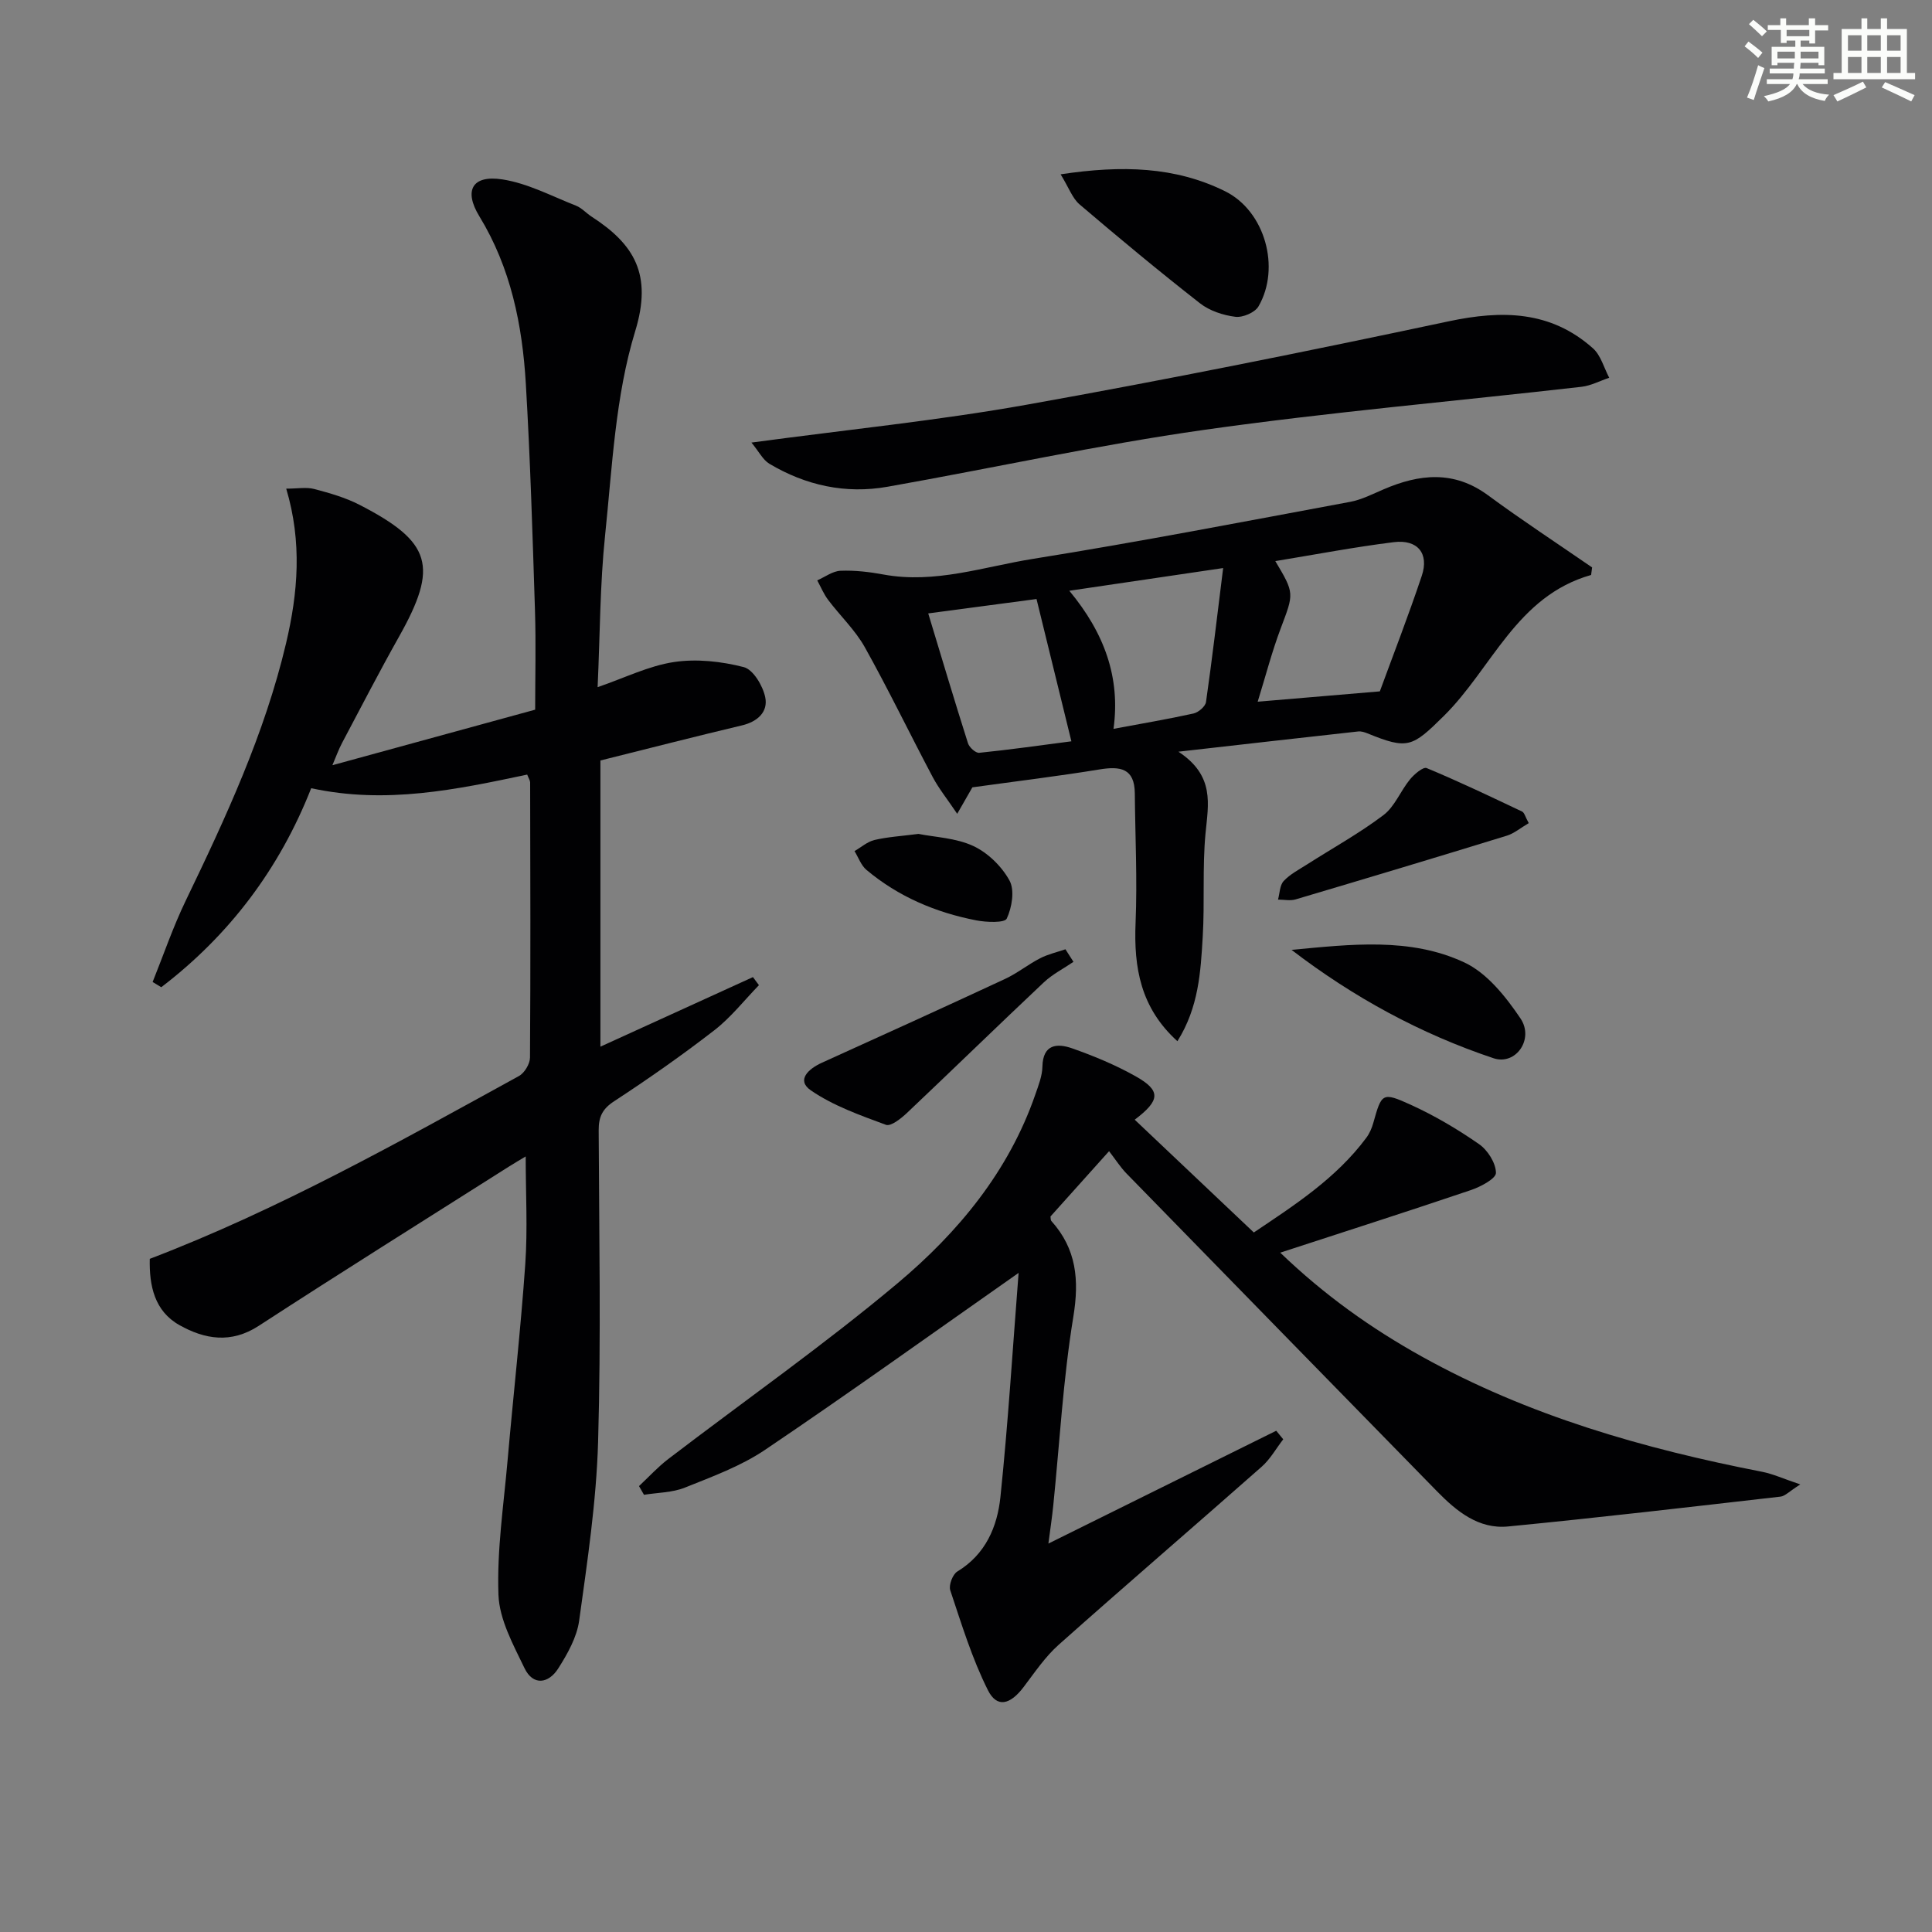 <svg enable-background="new 0 0 400 400" viewBox="0 0 400 400" xmlns="http://www.w3.org/2000/svg"><rect x="0" y="0" width="400" height="400" fill="#808080" stroke="none"/><g fill="#010103"><path d="m109.15 160.37c-14.61 3.09-29.22 6.19-44.72 2.82-6.53 16.61-16.91 30.41-31.04 41.2-.6-.36-1.2-.72-1.79-1.08 2.26-5.62 4.22-11.38 6.85-16.83 8.3-17.23 16.34-34.52 20.77-53.27 2.48-10.49 3.35-20.93.04-32.04 2.36 0 4.18-.35 5.79.07 3.19.84 6.45 1.77 9.37 3.27 15 7.72 16.39 12.74 8.18 27.33-4.07 7.24-7.88 14.62-11.77 21.96-.74 1.39-1.27 2.9-2.01 4.63 14.25-3.91 27.93-7.65 41.98-11.5 0-6.66.18-13.62-.04-20.57-.5-15.63-.97-31.26-1.89-46.87-.72-12.19-3.1-24.02-9.62-34.7-3.27-5.35-1.5-8.6 4.74-7.65 5.24.8 10.22 3.46 15.26 5.44 1.2.47 2.14 1.57 3.26 2.29 8.79 5.7 12.61 11.92 9 23.7-4.12 13.46-4.75 28.06-6.23 42.24-1.07 10.23-1.05 20.58-1.55 31.46 5.65-1.94 10.6-4.42 15.8-5.2 4.7-.71 9.82-.14 14.46 1.05 1.95.5 3.94 3.85 4.44 6.22.63 3.01-1.54 5.06-4.8 5.84-9.69 2.3-19.33 4.78-29.32 7.27v59.25c10.62-4.84 21.1-9.62 31.58-14.4.41.56.83 1.12 1.24 1.67-3.05 3.14-5.8 6.67-9.23 9.33-6.7 5.19-13.66 10.06-20.75 14.7-2.45 1.6-3.21 3.25-3.2 6.01.09 21.5.5 43.01-.12 64.49-.36 12.38-2.22 24.73-3.92 37.03-.48 3.45-2.41 6.88-4.33 9.9-1.99 3.14-5.2 3.66-6.99-.06-2.33-4.85-5.2-10.05-5.39-15.19-.34-9.2 1.07-18.48 1.88-27.72 1.19-13.57 2.72-27.12 3.67-40.71.51-7.27.09-14.6.09-22.32-.9.54-2.21 1.3-3.49 2.11-17.28 10.96-34.63 21.81-51.78 32.96-5.76 3.74-11.2 2.78-16.42-.15-5.18-2.91-6.27-8.18-6.14-13.72 26.8-10.24 51.55-24.19 76.43-37.85 1.15-.63 2.28-2.51 2.29-3.82.13-19 .07-38 .03-56.99-.02-.41-.33-.86-.61-1.6z"/><path d="m210.89 263.54c-18.15 12.73-35.15 24.93-52.49 36.63-5.02 3.39-10.94 5.55-16.62 7.83-2.6 1.04-5.62 1.02-8.45 1.48-.34-.6-.69-1.2-1.03-1.8 2.01-1.88 3.88-3.94 6.05-5.6 15.85-12.12 32.23-23.6 47.49-36.4 12.53-10.52 23-23.14 28.51-39.07.65-1.88 1.43-3.83 1.47-5.77.1-4.69 3.06-4.87 6.13-3.8 4.53 1.59 9.03 3.46 13.2 5.81 5.23 2.95 5.1 4.95-.22 8.97 8.09 7.66 16.13 15.28 24.66 23.35 8.41-5.65 17.02-11.18 23.28-19.59.68-.91 1.17-2.04 1.47-3.14 1.71-6.09 1.82-6.4 7.72-3.72 4.94 2.25 9.7 5.06 14.16 8.16 1.79 1.24 3.48 3.91 3.5 5.95.01 1.2-3.19 2.89-5.21 3.57-12.87 4.36-25.82 8.5-39.45 12.95 9.14 8.79 18.83 15.68 29.32 21.51 22.03 12.25 45.89 19.07 70.46 23.86 2.25.44 4.39 1.44 7.89 2.61-2.29 1.45-3.15 2.43-4.1 2.53-18.79 2.15-37.58 4.35-56.41 6.18-6.1.59-10.65-3.14-14.71-7.29-21.43-21.92-42.87-43.83-64.27-65.78-1.27-1.3-2.26-2.88-3.62-4.63-4.5 5.01-8.32 9.27-12.13 13.52.06.35.01.75.19.94 5.2 5.79 5.79 12.19 4.54 19.84-2.12 12.92-2.83 26.08-4.16 39.13-.23 2.27-.57 4.52-1 7.81 16.25-8.05 31.71-15.7 47.17-23.36.48.59.97 1.18 1.45 1.77-1.47 1.9-2.68 4.1-4.44 5.66-13.98 12.34-28.13 24.49-42.05 36.88-2.81 2.5-4.98 5.75-7.29 8.79-2.76 3.63-5.49 4.34-7.36.62-3.29-6.55-5.46-13.69-7.8-20.69-.35-1.06.5-3.31 1.47-3.89 5.87-3.56 8.28-9.29 8.92-15.45 1.6-15.4 2.55-30.93 3.76-46.37z"/><path d="m329.42 119.04c-15.47 4.39-20.5 19.33-30.52 29.22-6.53 6.44-7.42 6.98-15.8 3.57-.59-.24-1.29-.46-1.9-.39-11.82 1.3-23.63 2.65-37.22 4.19 7.59 5 6.18 10.87 5.61 16.91-.67 7.11-.15 14.31-.58 21.45-.43 7.22-.83 14.56-5.24 21.58-7.64-6.92-9.05-15.24-8.66-24.53.37-8.92-.08-17.87-.16-26.8-.05-5.18-3-5.64-7.29-4.94-8.49 1.39-17.04 2.42-26.34 3.71-.46.8-1.46 2.55-3.14 5.48-2.11-3.13-3.82-5.24-5.07-7.6-4.74-8.94-9.13-18.06-14.06-26.89-2-3.57-5.11-6.5-7.6-9.81-.92-1.22-1.51-2.68-2.25-4.03 1.6-.7 3.19-1.92 4.82-1.99 2.96-.12 5.99.24 8.92.78 10.65 1.96 20.75-1.62 30.97-3.25 21.93-3.51 43.75-7.73 65.59-11.79 2.39-.44 4.67-1.62 6.94-2.59 7.43-3.2 14.58-3.98 21.65 1.23 7.03 5.18 14.35 9.97 21.54 14.93-.07.51-.14 1.03-.21 1.56zm-69.03 26.24c8.91-.75 16.59-1.4 25.29-2.14 2.73-7.45 5.9-15.61 8.68-23.91 1.56-4.65-.86-7.6-5.81-6.98-8.12 1.01-16.17 2.55-24.51 3.92 4.01 6.72 3.85 6.66 1.14 13.87-1.84 4.87-3.15 9.95-4.79 15.24zm-7.15-27.67c-11.25 1.66-21.13 3.12-31.85 4.7 7.27 8.76 10.61 17.96 9.15 28.59 5.86-1.1 11.24-2 16.57-3.18 1.02-.23 2.44-1.45 2.58-2.37 1.26-8.83 2.3-17.67 3.55-27.74zm-38.64 6.41c-7.59 1.01-14.73 1.96-22.42 2.98 2.79 9.21 5.43 18.07 8.23 26.88.27.86 1.6 2.06 2.33 1.98 6.32-.64 12.61-1.54 19.08-2.38-2.53-10.31-4.81-19.61-7.22-29.46z"/><path d="m155.58 91.63c19.94-2.69 38.62-4.56 57.04-7.85 29.19-5.21 58.28-11.08 87.29-17.25 11.06-2.35 21.13-2.23 29.9 5.59 1.63 1.46 2.27 4.03 3.36 6.09-1.91.64-3.77 1.64-5.72 1.87-26.05 2.98-52.2 5.24-78.15 8.92-21.97 3.11-43.7 7.92-65.57 11.78-8.66 1.53-16.9-.27-24.45-4.77-1.34-.81-2.15-2.51-3.7-4.38z"/><path d="m219.59 36.09c12.74-1.92 23.76-1.59 34.06 3.51 8.26 4.09 11.53 15.85 6.91 23.83-.74 1.28-3.26 2.35-4.79 2.16-2.54-.32-5.34-1.24-7.33-2.8-8.48-6.63-16.76-13.51-24.95-20.49-1.47-1.27-2.19-3.43-3.9-6.21z"/><path d="m267.4 196.66c12.25-1.15 24.55-2.64 35.77 2.6 4.7 2.19 8.59 7.09 11.62 11.58 2.9 4.28-.96 9.79-5.56 8.26-15.13-5.06-29.03-12.63-41.83-22.44z"/><path d="m222.25 199.14c-2.05 1.4-4.33 2.55-6.12 4.23-9.51 8.96-18.86 18.07-28.35 27.05-1.22 1.15-3.33 2.84-4.36 2.46-5.35-1.98-10.91-3.94-15.54-7.13-3.08-2.12-.49-4.47 2.3-5.73 12.65-5.73 25.29-11.47 37.88-17.33 2.54-1.18 4.78-3 7.28-4.29 1.64-.84 3.49-1.26 5.25-1.86.55.87 1.1 1.74 1.66 2.6z"/><path d="m316.51 170.42c-1.74 1.02-3.04 2.14-4.54 2.6-14.55 4.48-29.13 8.86-43.73 13.19-1.12.33-2.42.04-3.64.04.36-1.31.35-2.96 1.17-3.84 1.31-1.41 3.15-2.36 4.81-3.42 5.3-3.39 10.85-6.45 15.85-10.23 2.34-1.77 3.53-5 5.48-7.38.88-1.08 2.74-2.66 3.46-2.36 6.69 2.78 13.23 5.91 19.78 9.01.47.24.64 1.1 1.36 2.39z"/><path d="m190.16 172.65c3.38.68 7.72.82 11.34 2.5 3.02 1.4 5.91 4.23 7.51 7.16 1.1 2.02.5 5.57-.57 7.87-.43.93-4.21.78-6.32.37-8.39-1.63-16.13-4.91-22.73-10.45-1.12-.94-1.66-2.57-2.47-3.89 1.37-.79 2.66-1.95 4.14-2.3 2.72-.64 5.54-.8 9.1-1.26z"/></g><path d="m361.2 9.6.8-1c.9.7 1.9 1.4 2.9 2.3l-.9 1.1c-1-1-2-1.8-2.8-2.4zm.5 10.6c.9-2.1 1.6-4.3 2.3-6.7.4.2.8.4 1.3.6-.7 2.1-1.5 4.3-2.2 6.6zm.4-15.2.9-.9c1 .8 2 1.6 2.8 2.4l-1 1c-.9-.9-1.8-1.7-2.7-2.5zm12.5-1.2h1.2v1.4h2.7v1.1h-2.7v2.7h-1.2v-.6h-1.8v1.3h4.9v3.8h-1.2v-.5h-3.7c0 .4-.1.9-.1 1.2h5.1v1h-5.2c0 .5-.1.9-.2 1.2h6v1h-5.2c1.1 1.3 2.9 2 5.5 2.2-.4.4-.7.8-.9 1.3-2.9-.5-4.8-1.6-5.7-3.5h-.1c-.8 1.7-2.7 2.9-5.9 3.6-.2-.4-.6-.8-.9-1.1 2.8-.6 4.6-1.4 5.4-2.5h-4.8v-1h5.3c.1-.3.2-.7.2-1.2h-4.9v-1h5c0-.4 0-.8.1-1.2h-3.5v.5h-1.2v-3.8h4.9v-1.3h-1.8v.5h-1.2v-2.7h-2.7v-1h2.6v-1.4h1.2v1.4h4.7v-1.4zm-6.6 8.3h3.6c0-.4 0-.9 0-1.4h-3.6zm1.9-4.6h4.7v-1.3h-4.7zm6.6 3.2h-3.7v1.4h3.7z" fill="#fbfcfa"/><path d="m385.3 3.8h1.3v2.2h2.8v-2.2h1.3v2.2h4.1v9.1h1.7v1.3h-16.9v-1.3h1.7v-9.1h4.1v-2.2zm.4 13.1.7 1.2c-1.8.9-3.8 1.9-6 2.9-.2-.4-.5-.8-.8-1.3 2.3-1 4.3-1.9 6.1-2.8zm-3.1-6.4h2.8v-3.2h-2.8zm0 4.6h2.8v-3.3h-2.8zm4-4.6h2.8v-3.2h-2.8zm0 4.6h2.8v-3.3h-2.8zm3.7 1.9c2.1.9 4.1 1.8 6.1 2.7l-.7 1.3c-2.2-1.1-4.2-2-6.1-2.9zm3.2-9.7h-2.8v3.2h2.8zm-2.8 7.8h2.8v-3.3h-2.8z" fill="#fbfcfa"/></svg>